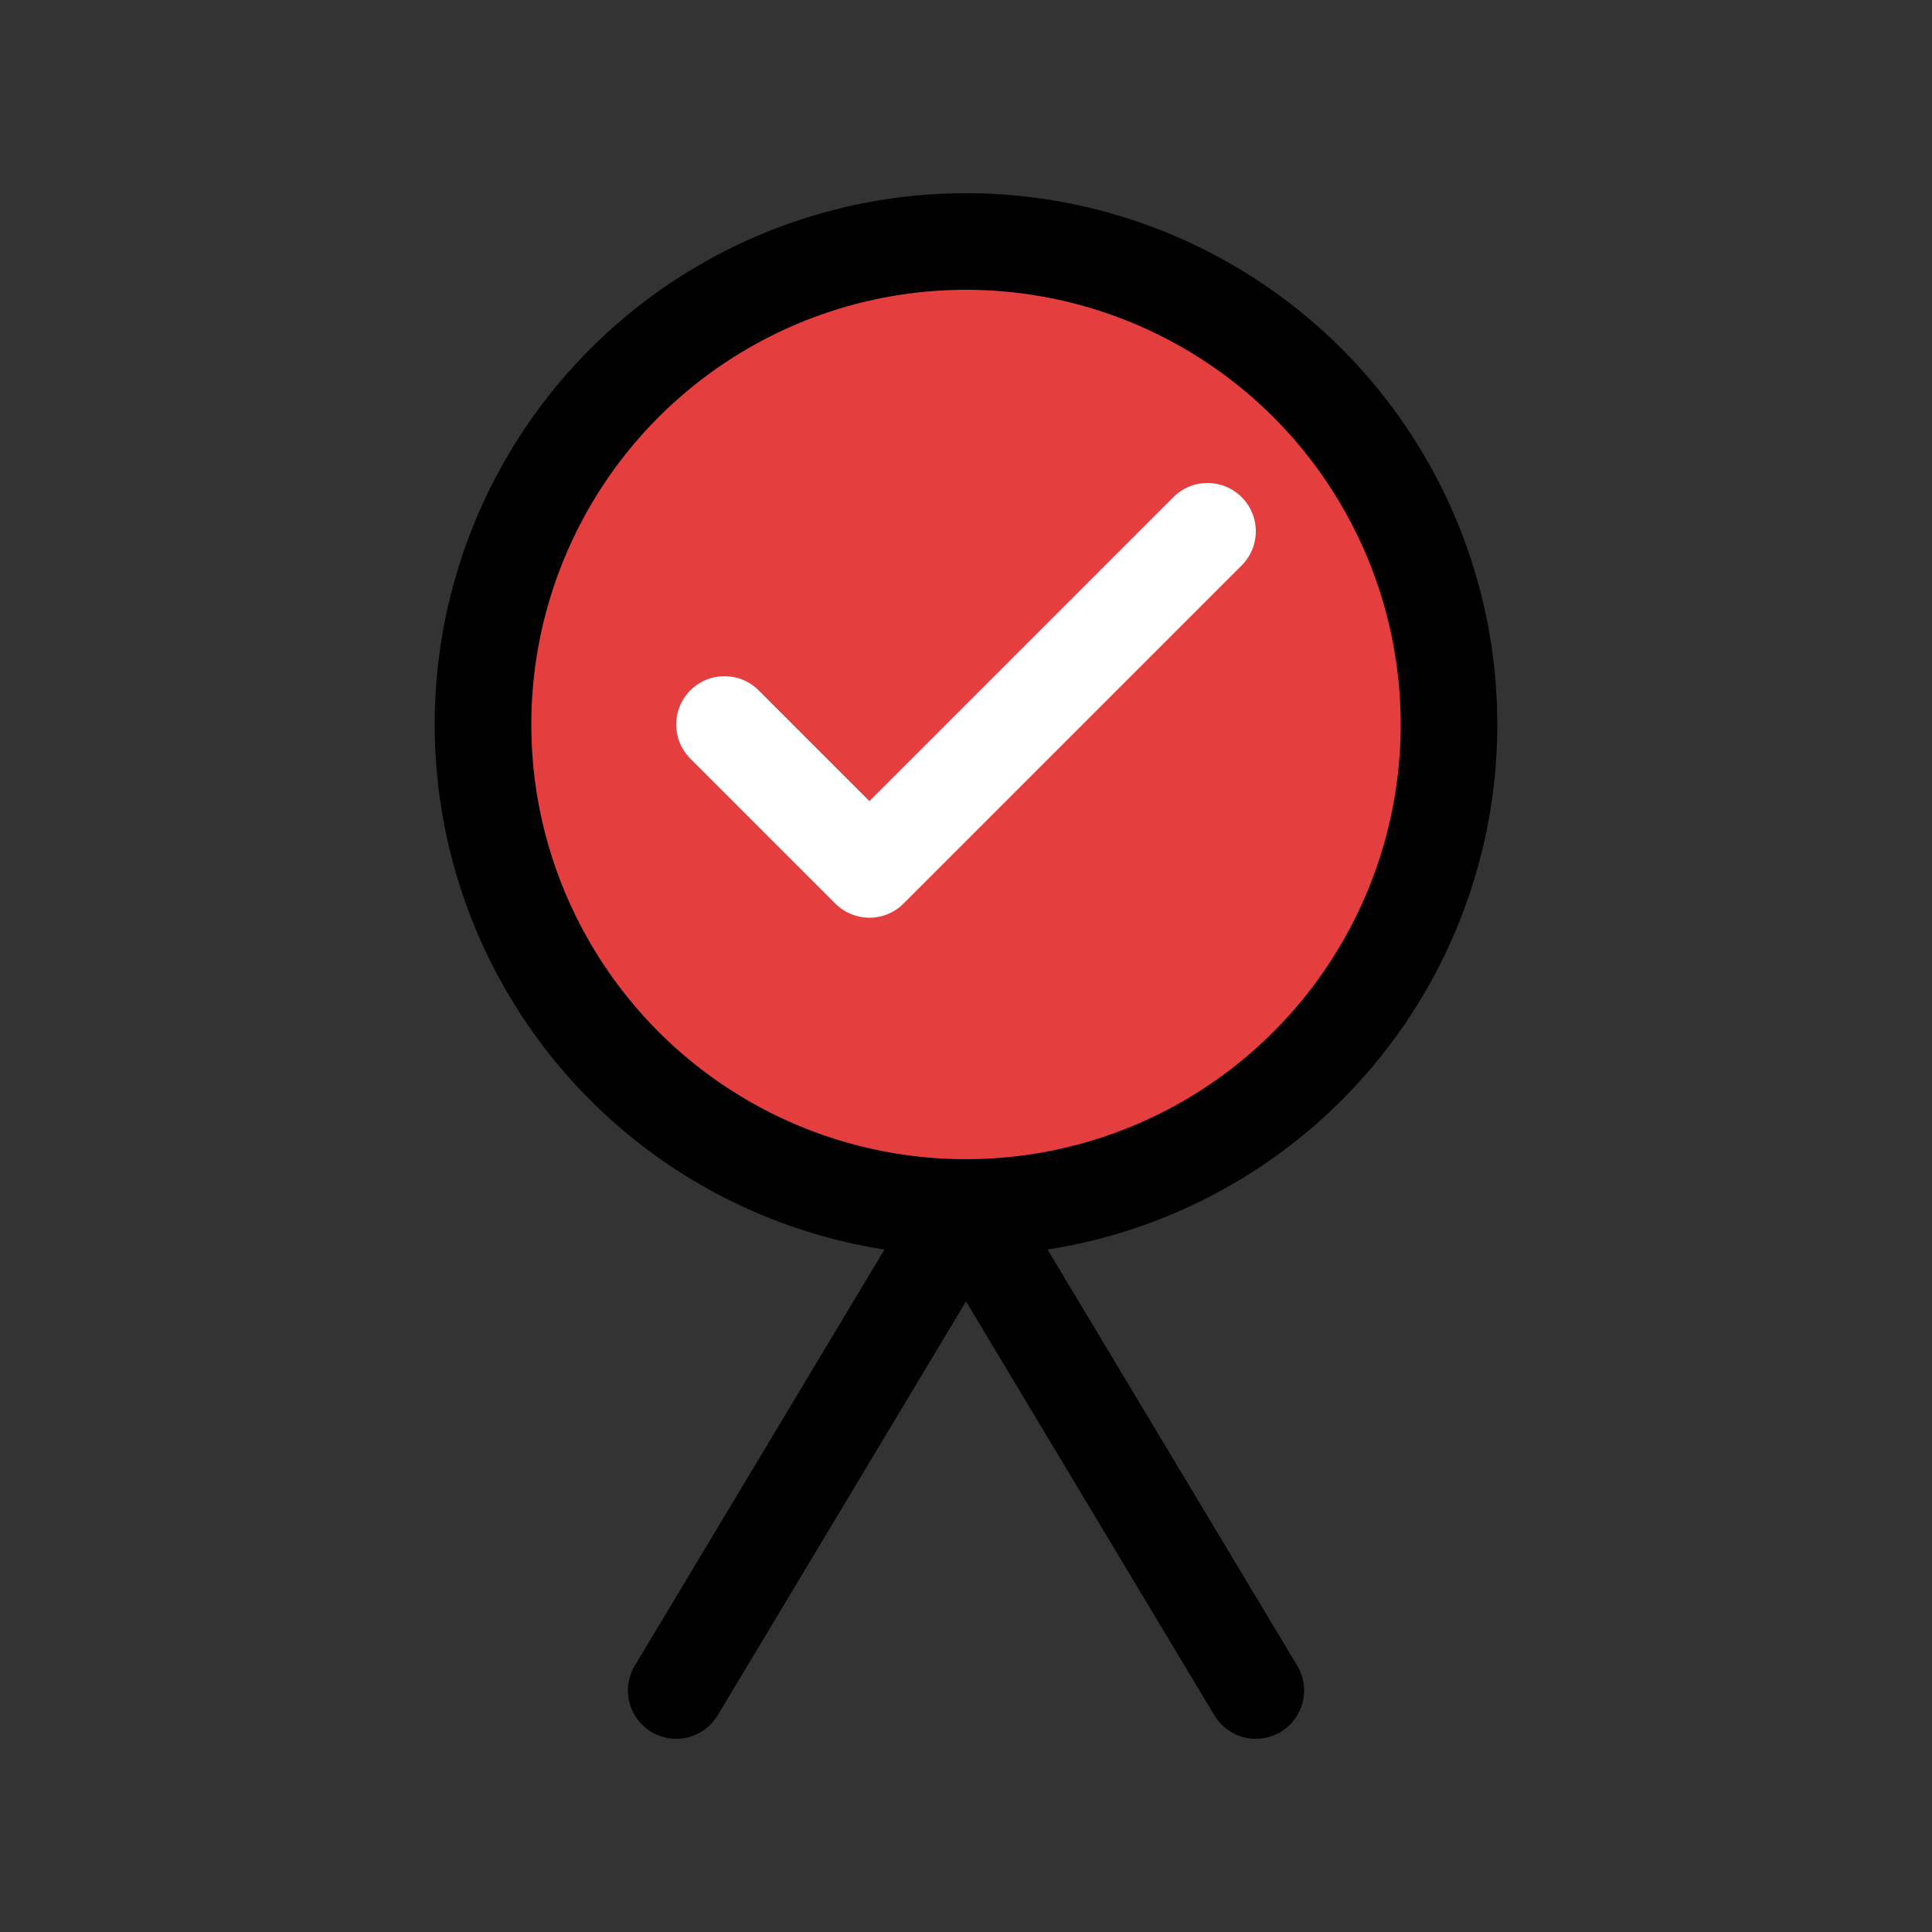 <svg width="40" height="40" viewBox="0 0 40 40" fill="none" xmlns="http://www.w3.org/2000/svg">
  <rect x="0" y="0" width="40" height="40" fill="#333333" stroke="none"/>
  <circle cx="20" cy="15" r="10" fill="#E53E3E" stroke="#000000" stroke-width="2"/>
  <path d="M14 35L20 25L26 35" stroke="#000000" stroke-width="2" stroke-linecap="round" stroke-linejoin="round"/>
  <path d="M15 15L18 18L25 11" stroke="#FFFFFF" stroke-width="2" stroke-linecap="round" stroke-linejoin="round"/>
</svg> 
